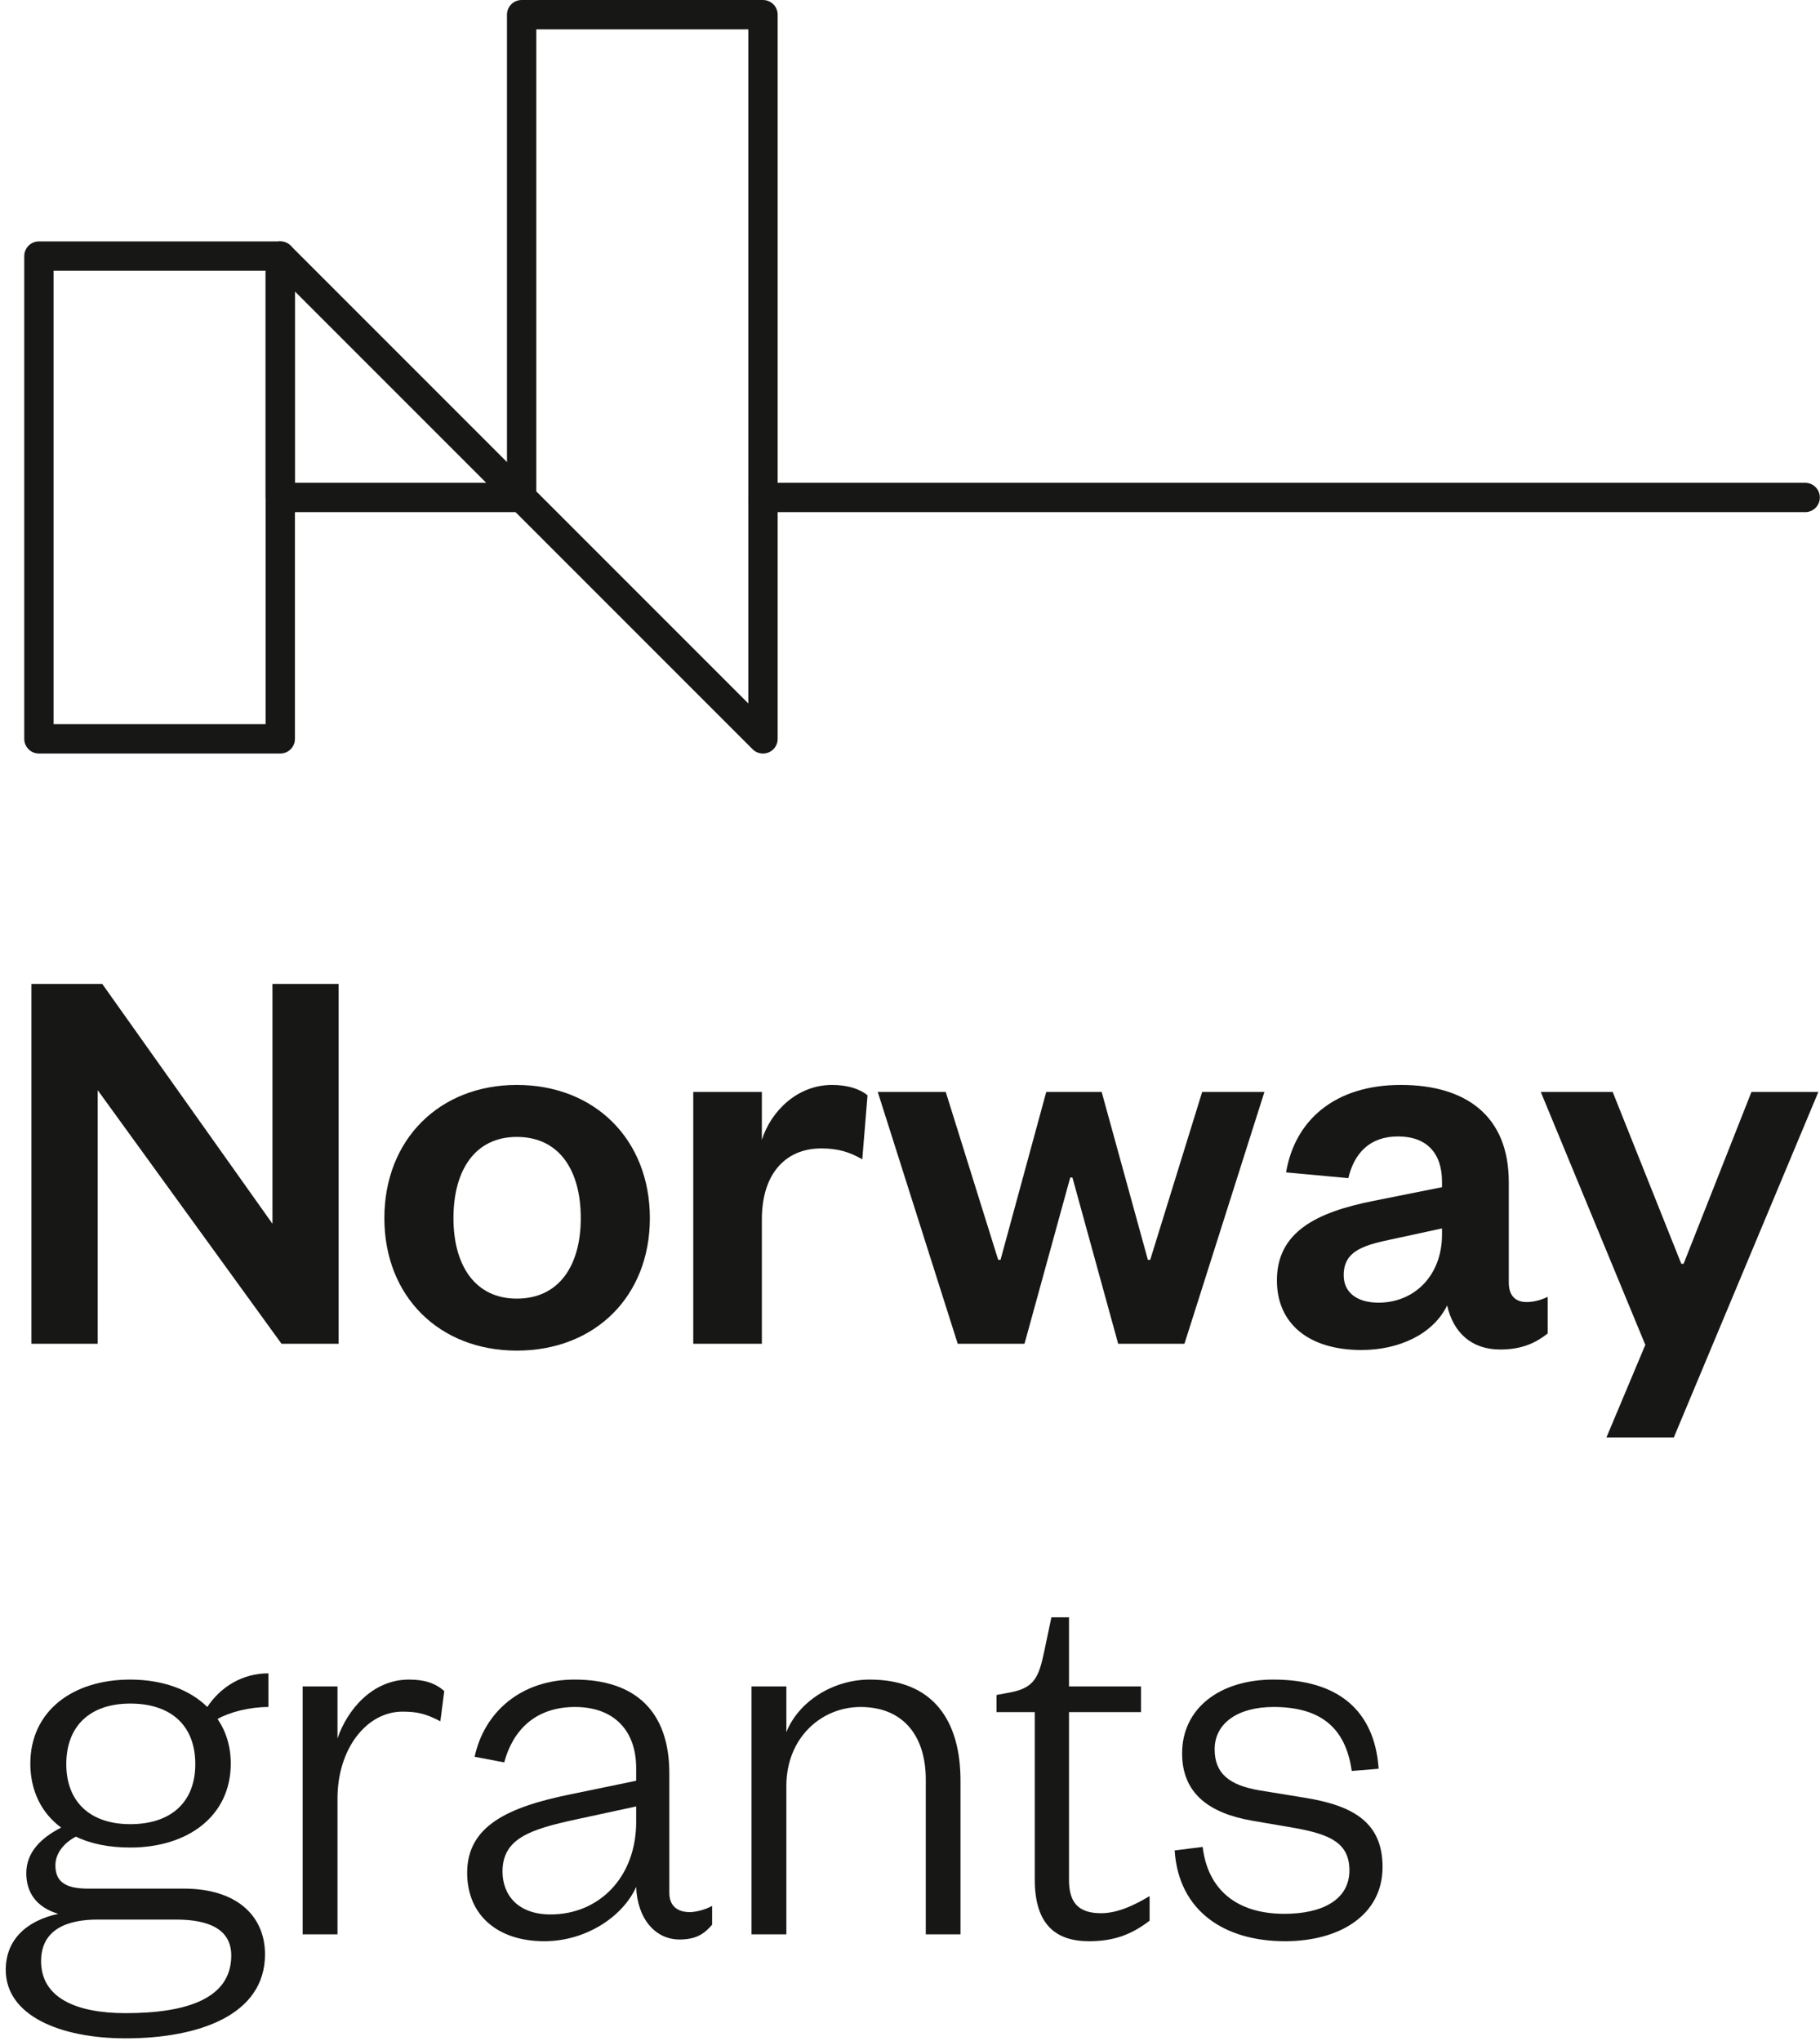 <?xml version="1.0" encoding="UTF-8" standalone="no"?>
<svg
   width="232.535pt"
   height="260.688pt"
   viewBox="0 0 232.535 260.688"
   version="1.2"
   id="svg1083"
   xmlns:xlink="http://www.w3.org/1999/xlink"
   xmlns="http://www.w3.org/2000/svg"
   xmlns:svg="http://www.w3.org/2000/svg">
  <defs
     id="defs1030">
    <g
       id="g1019">
      <symbol
         overflow="visible"
         id="glyph0-0">
        <path
           style="stroke:none;"
           d=""
           id="path977" />
      </symbol>
      <symbol
         overflow="visible"
         id="glyph0-1">
        <path
           style="stroke:none;"
           d="M 13.062 -45.969 L 4.016 -45.969 L 4.016 0 L 12.484 0 L 12.484 -32.391 L 35.969 0 L 43.266 0 L 43.266 -45.969 L 34.812 -45.969 L 34.812 -15.328 Z M 13.062 -45.969 "
           id="path980" />
      </symbol>
      <symbol
         overflow="visible"
         id="glyph0-2">
        <path
           style="stroke:none;"
           d="M 10.656 -16.047 C 10.656 -22.188 13.422 -26.422 18.75 -26.422 C 24.156 -26.422 26.922 -22.188 26.922 -16.047 C 26.922 -10 24.156 -5.766 18.75 -5.766 C 13.422 -5.766 10.656 -10 10.656 -16.047 Z M 35.75 -16.047 C 35.75 -26.047 28.75 -33.062 18.75 -33.062 C 8.828 -33.062 1.828 -26.047 1.828 -16.047 C 1.828 -6.062 8.828 0.875 18.75 0.875 C 28.75 0.875 35.75 -6.062 35.75 -16.047 Z M 35.75 -16.047 "
           id="path983" />
      </symbol>
      <symbol
         overflow="visible"
         id="glyph0-3">
        <path
           style="stroke:none;"
           d="M 25.984 -31.734 C 25.031 -32.547 23.422 -33.062 21.453 -33.062 C 17 -33.062 13.641 -29.703 12.484 -26.047 L 12.484 -32.172 L 3.719 -32.172 L 3.719 0 L 12.484 0 L 12.484 -15.906 C 12.484 -21.75 15.547 -24.953 20.062 -24.953 C 22.188 -24.953 23.641 -24.516 25.312 -23.562 Z M 25.984 -31.734 "
           id="path986" />
      </symbol>
      <symbol
         overflow="visible"
         id="glyph0-4">
        <path
           style="stroke:none;"
           d="M 28.828 -32.172 L 21.75 -32.172 L 15.906 -10.719 L 15.609 -10.719 L 8.906 -32.172 L 0.219 -32.172 L 10.438 0 L 18.969 0 L 24.812 -21.234 L 25.094 -21.234 L 30.938 0 L 39.406 0 L 49.625 -32.172 L 41.672 -32.172 L 35.031 -10.719 L 34.734 -10.719 Z M 28.828 -32.172 "
           id="path989" />
      </symbol>
      <symbol
         overflow="visible"
         id="glyph0-5">
        <path
           style="stroke:none;"
           d="M 23.062 -13.938 C 23.062 -8.75 19.562 -5.25 14.953 -5.25 C 12.188 -5.25 10.5 -6.562 10.5 -8.75 C 10.5 -11.969 13.203 -12.625 17 -13.422 L 23.062 -14.734 Z M 31.594 -20.656 C 31.594 -29.109 26.125 -33.062 17.797 -33.062 C 9.266 -33.062 4.234 -28.453 3.141 -21.891 L 11.094 -21.156 C 11.828 -24.297 13.797 -26.484 17.438 -26.484 C 21.156 -26.484 23.062 -24.297 23.062 -20.719 L 23.062 -20 L 14.234 -18.234 C 6.938 -16.781 1.969 -14.234 1.969 -8.094 C 1.969 -2.547 6.062 0.797 12.766 0.797 C 17.516 0.797 21.891 -1.172 23.719 -4.891 C 24.516 -1.391 26.859 0.734 30.5 0.734 C 33.422 0.734 35.172 -0.219 36.562 -1.312 L 36.562 -5.984 C 35.609 -5.547 34.734 -5.328 33.859 -5.328 C 32.469 -5.328 31.594 -6.125 31.594 -7.812 Z M 31.594 -20.656 "
           id="path992" />
      </symbol>
      <symbol
         overflow="visible"
         id="glyph0-6">
        <path
           style="stroke:none;"
           d="M 17.219 11.969 L 35.688 -32.172 L 27.141 -32.172 L 18.469 -10.219 L 18.172 -10.219 L 9.406 -32.172 L 0.219 -32.172 L 13.578 0.141 L 8.609 11.969 Z M 17.219 11.969 "
           id="path995" />
      </symbol>
      <symbol
         overflow="visible"
         id="glyph1-0">
        <path
           style="stroke:none;"
           d=""
           id="path998" />
      </symbol>
      <symbol
         overflow="visible"
         id="glyph1-1">
        <path
           style="stroke:none;"
           d="M 29.484 -21.812 C 29.484 -24 28.891 -25.906 27.797 -27.516 C 29.328 -28.391 31.891 -29.047 34.297 -29.047 L 34.297 -33.344 C 30.938 -33.344 28.172 -31.594 26.484 -29.047 C 24.219 -31.297 20.719 -32.547 16.641 -32.547 C 9.188 -32.547 3.875 -28.453 3.875 -21.812 C 3.875 -18.312 5.328 -15.469 7.812 -13.641 C 5.25 -12.328 3.359 -10.5 3.359 -7.812 C 3.359 -5.469 4.531 -3.5 7.438 -2.625 C 3.422 -1.75 0.734 0.656 0.734 4.531 C 0.734 10.359 7.656 13.281 16.047 13.281 C 25.312 13.281 33.859 10.359 33.859 2.547 C 33.859 -2.328 30.281 -5.844 23.5 -5.844 L 11.234 -5.844 C 8.172 -5.844 7.078 -6.859 7.078 -8.828 C 7.078 -10.5 8.391 -11.828 9.703 -12.484 C 11.672 -11.531 14.016 -11.094 16.641 -11.094 C 24.078 -11.094 29.484 -15.172 29.484 -21.812 Z M 5.25 3.422 C 5.25 -0.656 8.609 -1.891 12.484 -1.891 L 22.469 -1.891 C 26.703 -1.891 29.547 -0.656 29.547 2.703 C 29.547 8.172 23.938 10.062 16.047 10.062 C 9.703 10.062 5.25 8.094 5.25 3.422 Z M 24.953 -21.75 C 24.953 -16.922 21.891 -14.078 16.641 -14.078 C 11.531 -14.078 8.469 -16.922 8.469 -21.75 C 8.469 -26.641 11.531 -29.484 16.641 -29.484 C 21.891 -29.484 24.953 -26.641 24.953 -21.75 Z M 24.953 -21.75 "
           id="path1001" />
      </symbol>
      <symbol
         overflow="visible"
         id="glyph1-2">
        <path
           style="stroke:none;"
           d="M 22.469 -31.078 C 21.312 -32.109 19.922 -32.547 17.953 -32.547 C 13.281 -32.547 10.062 -28.672 8.828 -25.031 L 8.828 -31.672 L 4.375 -31.672 L 4.375 0 L 8.828 0 L 8.828 -17.359 C 8.828 -23.719 12.547 -28.453 17.141 -28.453 C 19.047 -28.453 20.141 -28.172 21.969 -27.219 Z M 22.469 -31.078 "
           id="path1004" />
      </symbol>
      <symbol
         overflow="visible"
         id="glyph1-3">
        <path
           style="stroke:none;"
           d="M 24.516 -14.375 C 24.516 -7.297 19.781 -2.547 13.578 -2.547 C 9.406 -2.547 7.438 -5.031 7.438 -8.031 C 7.438 -12.266 11.016 -13.422 16.781 -14.672 L 24.516 -16.344 Z M 28.75 -20.578 C 28.75 -28.391 24.516 -32.547 16.641 -32.547 C 9.781 -32.547 5.109 -28.391 3.875 -22.688 L 7.656 -21.969 C 8.75 -26.047 11.609 -29.047 16.703 -29.047 C 21.672 -29.047 24.516 -26.047 24.516 -21.234 L 24.516 -19.625 L 16.047 -17.875 C 8.172 -16.266 2.922 -13.859 2.922 -7.875 C 2.922 -2.406 6.859 0.875 12.766 0.875 C 18.172 0.875 22.844 -2.328 24.516 -6.062 C 24.656 -2.047 26.922 0.656 30.062 0.656 C 32.25 0.656 33.281 -0.141 34.219 -1.234 L 34.219 -3.641 C 33.344 -3.141 32.109 -2.844 31.375 -2.844 C 29.766 -2.844 28.75 -3.641 28.75 -5.328 Z M 28.75 -20.578 "
           id="path1007" />
      </symbol>
      <symbol
         overflow="visible"
         id="glyph1-4">
        <path
           style="stroke:none;"
           d="M 8.828 -18.969 C 8.828 -25.094 13.281 -29.047 18.312 -29.047 C 23.719 -29.047 26.641 -25.391 26.641 -19.781 L 26.641 0 L 31.078 0 L 31.078 -19.625 C 31.078 -27.219 27.656 -32.547 19.484 -32.547 C 14.734 -32.547 10.359 -29.703 8.828 -25.828 L 8.828 -31.672 L 4.375 -31.672 L 4.375 0 L 8.828 0 Z M 8.828 -18.969 "
           id="path1010" />
      </symbol>
      <symbol
         overflow="visible"
         id="glyph1-5">
        <path
           style="stroke:none;"
           d="M 5.469 -7 C 5.469 -1.234 8.172 0.875 12.406 0.875 C 15.609 0.875 17.875 0 20.141 -1.75 L 20.141 -4.891 C 18.312 -3.797 16.125 -2.703 13.938 -2.703 C 11.016 -2.703 9.844 -4.094 9.844 -6.938 L 9.844 -28.391 L 19.047 -28.391 L 19.047 -31.672 L 9.844 -31.672 L 9.844 -40.5 L 7.594 -40.5 L 6.641 -35.969 C 5.984 -32.906 5.406 -31.516 2.484 -30.938 L 0.578 -30.578 L 0.578 -28.391 L 5.469 -28.391 Z M 5.469 -7 "
           id="path1013" />
      </symbol>
      <symbol
         overflow="visible"
         id="glyph1-6">
        <path
           style="stroke:none;"
           d="M 2.109 -10.719 C 2.625 -2.922 8.531 0.875 16.203 0.875 C 23.125 0.875 28.672 -2.406 28.672 -8.609 C 28.672 -14.234 25.031 -16.422 18.828 -17.438 L 12.984 -18.391 C 9.047 -19.047 7.219 -20.578 7.219 -23.641 C 7.219 -27 10.219 -29.047 14.734 -29.047 C 20.578 -29.047 23.938 -26.562 24.734 -20.875 L 28.172 -21.156 C 27.656 -28.672 22.906 -32.547 14.734 -32.547 C 7.812 -32.547 3.062 -28.828 3.062 -23.125 C 3.062 -18.016 6.5 -15.469 12.047 -14.516 L 17.516 -13.578 C 21.969 -12.766 24.438 -11.672 24.438 -8.172 C 24.438 -4.453 21.016 -2.625 16.125 -2.625 C 10.062 -2.625 6.344 -5.688 5.688 -11.172 Z M 2.109 -10.719 "
           id="path1016" />
      </symbol>
    </g>
    <clipPath
       id="clip1">
      <path
         d="M 95 61 L 232.535 61 L 232.535 66 L 95 66 Z M 95 61 "
         id="path1021" />
    </clipPath>
    <clipPath
       id="clip2">
      <path
         d="M 196 139 L 232.535 139 L 232.535 184 L 196 184 Z M 196 139 "
         id="path1024" />
    </clipPath>
    <clipPath
       id="clip3">
      <path
         d="M 0 213 L 57 213 L 57 260.688 L 0 260.688 Z M 0 213 "
         id="path1027" />
    </clipPath>
  </defs>
  <g
     id="surface61500">
    <path
       style="fill:none;stroke-width:3.749;stroke-linecap:round;stroke-linejoin:round;stroke:rgb(9.085%,9.19%,8.954%);stroke-opacity:1;stroke-miterlimit:10;"
       d="M 0.001 0.001 L -30.835 0.001 L -30.835 30.837 Z M 0.001 0.001 "
       transform="matrix(1,0,0,-1,66.647,63.548)"
       id="path1032" />
    <path
       style="fill:none;stroke-width:3.749;stroke-linecap:round;stroke-linejoin:round;stroke:rgb(9.085%,9.19%,8.954%);stroke-opacity:1;stroke-miterlimit:10;"
       d="M 4.973 166.305 L 35.809 166.305 L 35.809 227.977 L 4.973 227.977 Z M 4.973 166.305 "
       transform="matrix(1,0,0,-1,0,260.688)"
       id="path1034" />
    <path
       style="fill:none;stroke-width:3.749;stroke-linecap:round;stroke-linejoin:round;stroke:rgb(9.085%,9.19%,8.954%);stroke-opacity:1;stroke-miterlimit:10;"
       d="M 0.001 0 L 0.001 -61.672 L 30.837 -92.508 L 30.837 0 Z M 0.001 0 "
       transform="matrix(1,0,0,-1,66.647,1.875)"
       id="path1036" />
    <g
       clip-path="url(#clip1)"
       clip-rule="nonzero"
       id="g1040">
      <path
         style="fill:none;stroke-width:3.749;stroke-linecap:round;stroke-linejoin:round;stroke:rgb(9.085%,9.19%,8.954%);stroke-opacity:1;stroke-miterlimit:10;"
         d="M 0.001 0.001 L 133.157 0.001 "
         transform="matrix(1,0,0,-1,97.483,63.548)"
         id="path1038" />
    </g>
    <g
       style="fill:rgb(9.085%,9.19%,8.954%);fill-opacity:1;"
       id="g1048">
      <use
         xlink:href="#glyph0-1"
         x="0"
         y="171.653"
         id="use1042" />
      <use
         xlink:href="#glyph0-2"
         x="47.281"
         y="171.653"
         id="use1044" />
      <use
         xlink:href="#glyph0-3"
         x="84.857"
         y="171.653"
         id="use1046" />
    </g>
    <g
       style="fill:rgb(9.085%,9.19%,8.954%);fill-opacity:1;"
       id="g1052">
      <use
         xlink:href="#glyph0-4"
         x="111.927"
         y="171.653"
         id="use1050" />
    </g>
    <g
       style="fill:rgb(9.085%,9.19%,8.954%);fill-opacity:1;"
       id="g1056">
      <use
         xlink:href="#glyph0-5"
         x="161.178"
         y="171.653"
         id="use1054" />
    </g>
    <g
       clip-path="url(#clip2)"
       clip-rule="nonzero"
       id="g1062">
      <g
         style="fill:rgb(9.085%,9.19%,8.954%);fill-opacity:1;"
         id="g1060">
        <use
           xlink:href="#glyph0-6"
           x="196.639"
           y="171.653"
           id="use1058" />
      </g>
    </g>
    <g
       clip-path="url(#clip3)"
       clip-rule="nonzero"
       id="g1070">
      <g
         style="fill:rgb(9.085%,9.19%,8.954%);fill-opacity:1;"
         id="g1068">
        <use
           xlink:href="#glyph1-1"
           x="0"
           y="247.098"
           id="use1064" />
        <use
           xlink:href="#glyph1-2"
           x="34.293"
           y="247.098"
           id="use1066" />
      </g>
    </g>
    <g
       style="fill:rgb(9.085%,9.19%,8.954%);fill-opacity:1;"
       id="g1080">
      <use
         xlink:href="#glyph1-3"
         x="56.766"
         y="247.098"
         id="use1072" />
      <use
         xlink:href="#glyph1-4"
         x="91.643"
         y="247.098"
         id="use1074" />
      <use
         xlink:href="#glyph1-5"
         x="126.739"
         y="247.098"
         id="use1076" />
      <use
         xlink:href="#glyph1-6"
         x="147.972"
         y="247.098"
         id="use1078" />
    </g>
  </g>
</svg>
